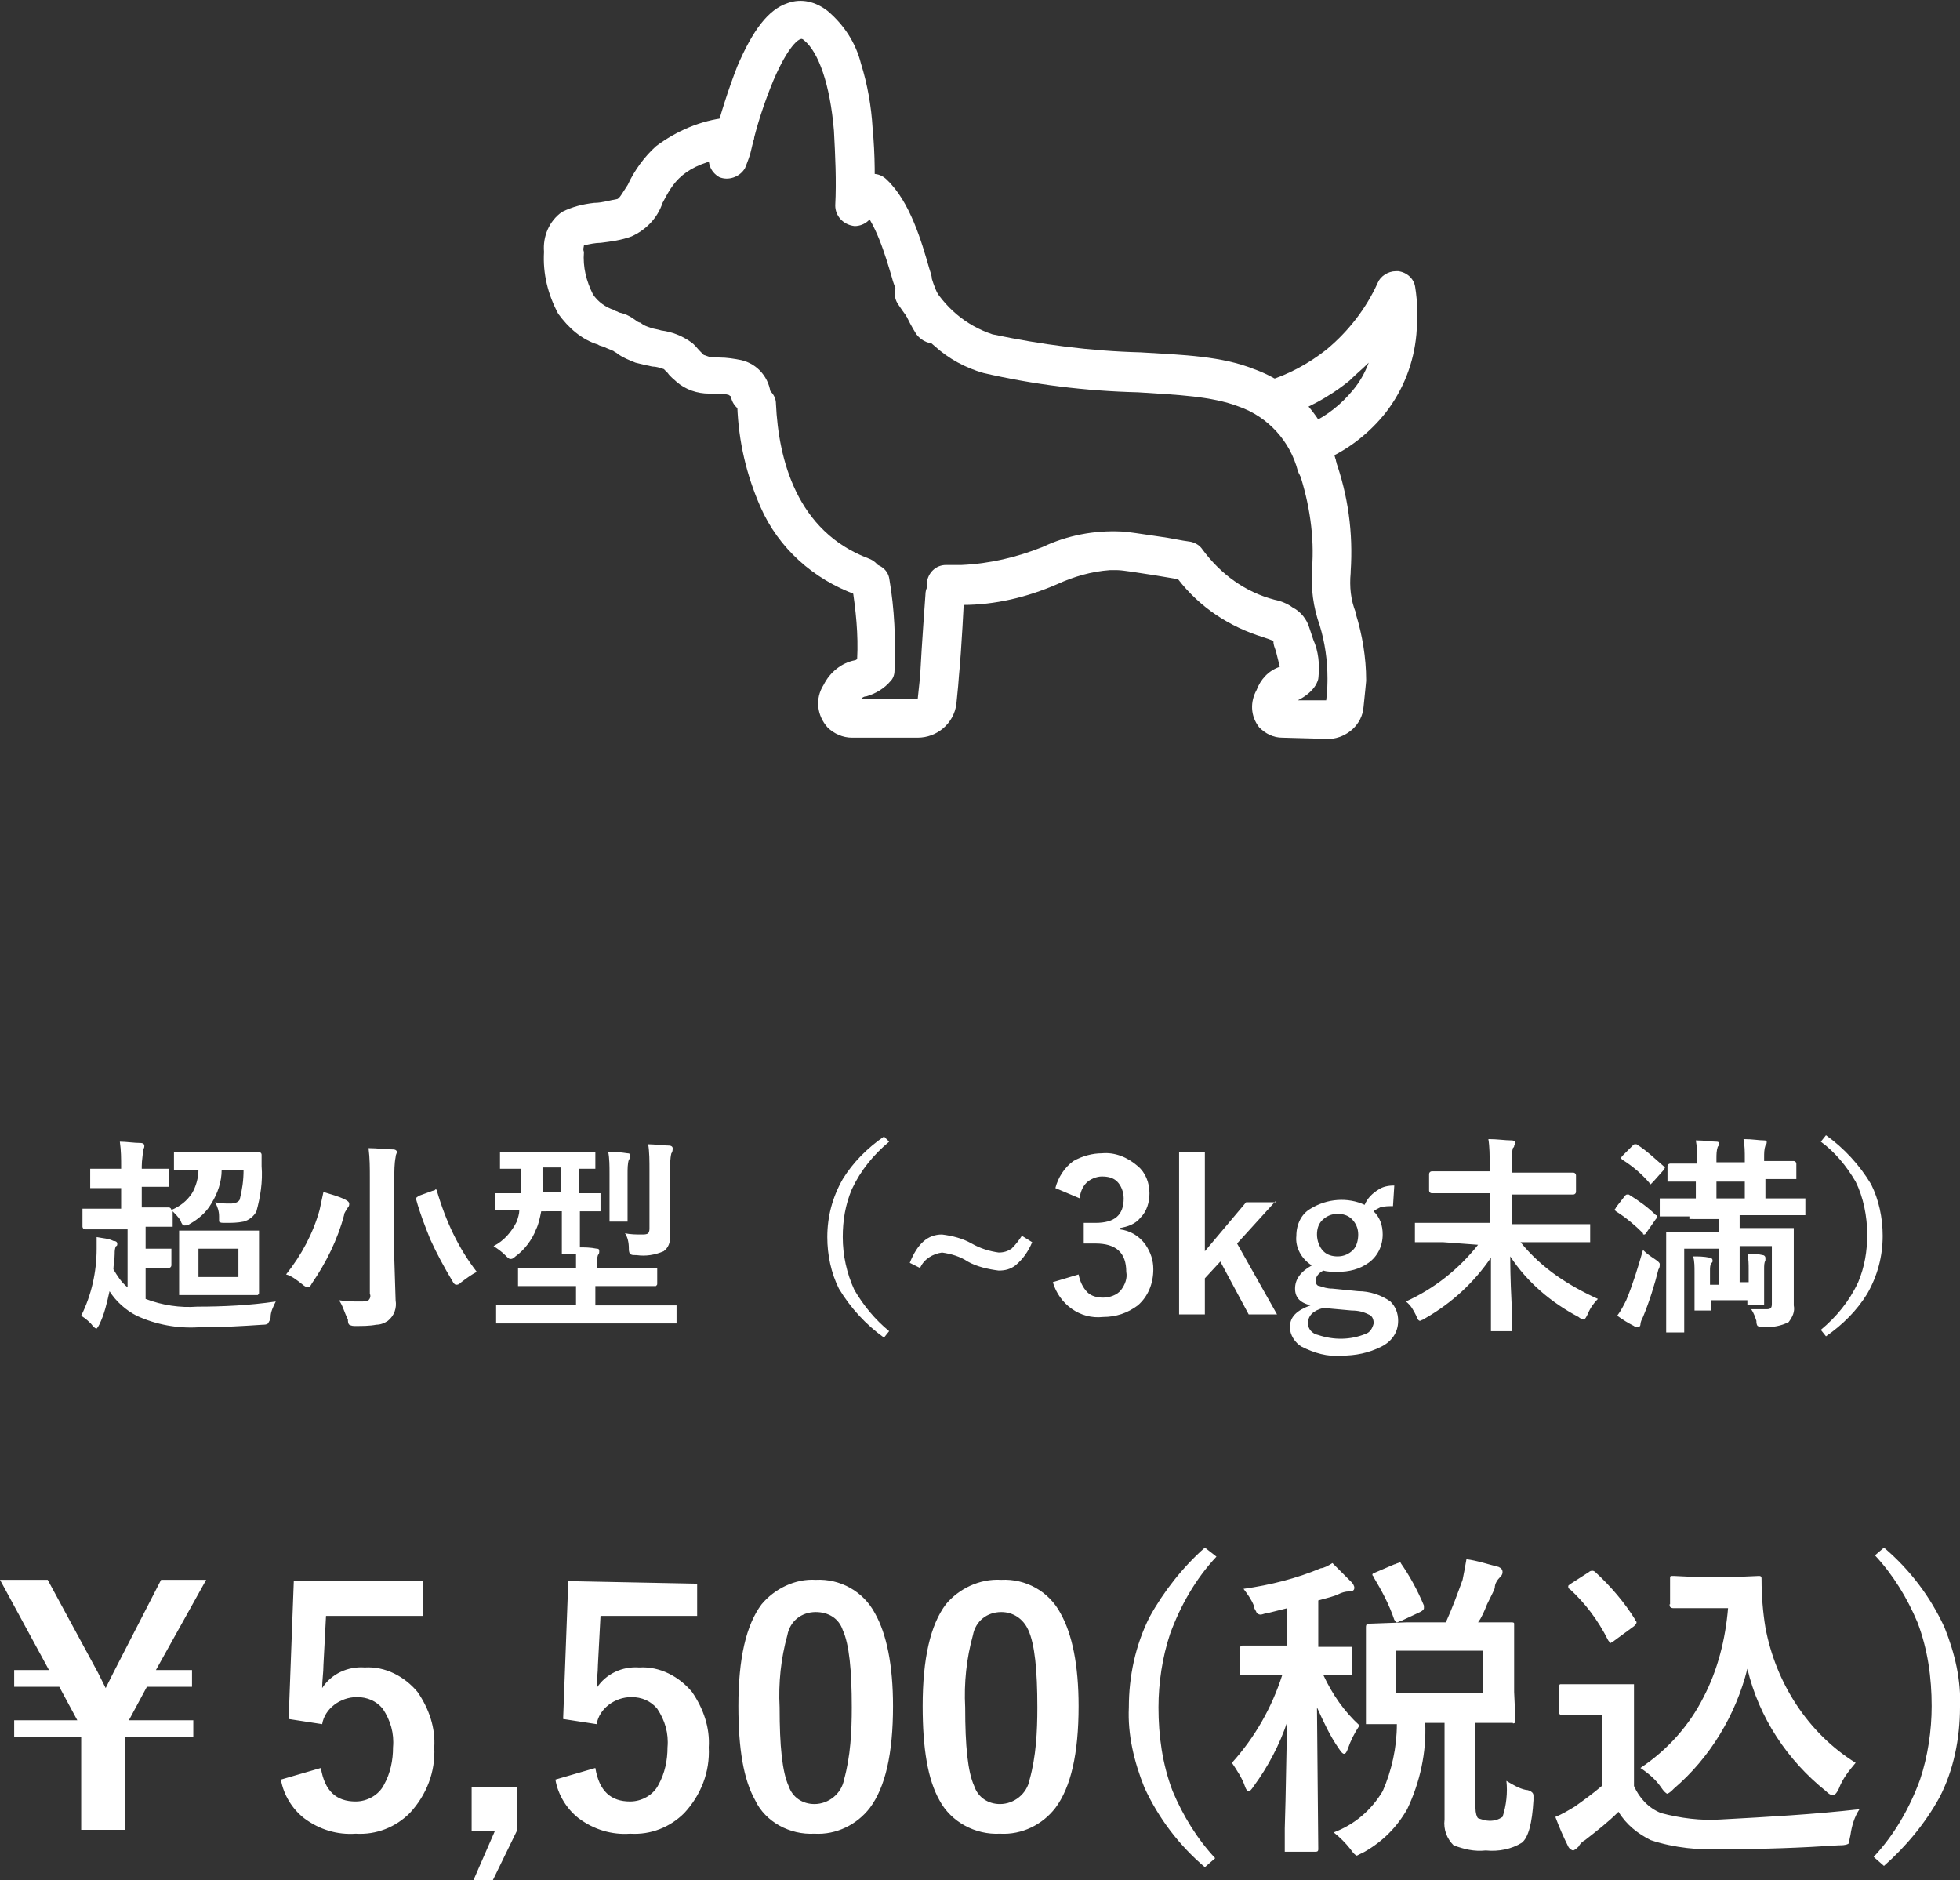 <?xml version="1.0" encoding="UTF-8"?>
<!-- Generator: Adobe Illustrator 27.0.0, SVG Export Plug-In . SVG Version: 6.00 Build 0)  -->
<svg version="1.1" id="レイヤー_1" xmlns="http://www.w3.org/2000/svg" xmlns:xlink="http://www.w3.org/1999/xlink" x="0px" y="0px" viewBox="0 0 152.1 145.9" style="enable-background:new 0 0 152.1 145.9;" xml:space="preserve">
<rect x="0" y="0" width="152.1" height="145.9" fill="#333333" stroke="none"/>
<style type="text/css">
	.st0{fill:#FFFFFF;}
</style>
<g>
	<path id="パス_186" class="st0" d="M11.2,92.1H11v1.6h0.2l1.9,0c0.1,0,0.2,0.1,0.2,0.2c0.7-0.3,1.2-0.7,1.6-1.3   c0.3-0.5,0.5-1.2,0.5-1.8l-1.7,0c-0.1,0-0.1,0-0.2,0c0,0,0-0.1,0-0.1v-1.1c0-0.1,0-0.1,0-0.2c0,0,0.1,0,0.1,0l1.9,0h2.7l1.9,0   c0.1,0,0.2,0.1,0.2,0.2c0,0.3,0,0.6,0,0.9c0.1,1.2-0.1,2.4-0.4,3.5c-0.2,0.4-0.6,0.7-1,0.8c-0.5,0.1-0.9,0.1-1.4,0.1   c-0.3,0-0.4,0-0.5-0.1C17,94.7,17,94.5,17,94.4c0-0.4-0.1-0.7-0.3-1.1c0.4,0.1,0.8,0.1,1.2,0.1c0.3,0,0.6-0.1,0.7-0.3   c0.2-0.8,0.3-1.5,0.3-2.3h-1.7c0,0.9-0.3,1.8-0.8,2.6c-0.4,0.7-1,1.2-1.7,1.6c-0.1,0.1-0.2,0.1-0.4,0.1c-0.1,0-0.2-0.1-0.3-0.4   c-0.2-0.3-0.4-0.5-0.6-0.7V95c0,0.1,0,0.1,0,0.2c0,0-0.1,0-0.1,0l-1.9,0h-0.1v1.7h0.7l1.1,0c0.1,0,0.1,0,0.2,0c0,0,0,0.1,0,0.1v1.2   c0,0.1-0.1,0.2-0.2,0.2l-1.1,0h-0.7v2.4c1.3,0.5,2.7,0.7,4,0.6c2,0,4.1-0.1,6.1-0.4c-0.2,0.4-0.4,0.8-0.4,1.2   c0,0.2-0.1,0.3-0.2,0.5c-0.1,0.1-0.3,0.1-0.4,0.1c-1.5,0.1-3.1,0.2-5,0.2c-1.6,0.1-3.3-0.2-4.8-0.9c-0.8-0.4-1.6-1.1-2.1-1.9   c-0.2,0.9-0.4,1.8-0.8,2.6c-0.1,0.2-0.2,0.3-0.2,0.3c-0.1,0-0.2-0.1-0.3-0.2c-0.2-0.3-0.6-0.6-0.9-0.8c0.8-1.6,1.2-3.4,1.2-5.2   c0-0.4,0-0.7,0-0.9c0.5,0.1,0.9,0.1,1.3,0.3c0.2,0,0.3,0.1,0.3,0.2c0,0.1,0,0.2-0.1,0.2c-0.1,0.2-0.1,0.4-0.1,0.6   c0,0.5-0.1,0.9-0.1,1.2c0.3,0.5,0.6,1,1.1,1.4v-4.5H8.5l-1.9,0c-0.1,0-0.2-0.1-0.2-0.2v-1.2c0-0.1,0-0.1,0-0.2c0,0,0.1,0,0.1,0   l1.9,0h1v-1.6H8.9l-1.7,0c-0.1,0-0.1,0-0.2,0c0,0,0-0.1,0-0.1v-1.2c0-0.1,0-0.1,0-0.2c0,0,0.1,0,0.1,0l1.7,0h0.6v-0.1   c0-0.7,0-1.3-0.1-2c0.5,0,1.1,0.1,1.6,0.1c0.2,0,0.3,0.1,0.3,0.2c0,0.1,0,0.2-0.1,0.3C11.1,89.6,11,90,11,90.5v0.2h0.2l1.7,0   c0.1,0,0.1,0,0.2,0c0,0,0,0.1,0,0.2V92c0,0.1,0,0.1,0,0.1c0,0-0.1,0-0.2,0L11.2,92.1z M15.8,95.5h2.3l1.8,0c0.1,0,0.1,0,0.2,0   c0,0,0,0.1,0,0.1l0,1.4v1.9l0,1.4c0,0.1,0,0.1-0.1,0.2c0,0-0.1,0-0.1,0l-1.8,0h-2.3l-1.7,0c-0.1,0-0.1,0-0.2,0c0,0,0-0.1,0-0.1   l0-1.4V97l0-1.4c0-0.1,0-0.1,0-0.1c0,0,0.1,0,0.1,0L15.8,95.5z M18.5,99.1v-2.2h-3.1v2.2H18.5z M26.3,100.9   c0.6,0.1,1.1,0.1,1.7,0.1c0.2,0,0.4,0,0.6-0.1c0.1-0.1,0.2-0.3,0.1-0.5v-9c0-0.8,0-1.5-0.1-2.3c0.7,0,1.3,0.1,1.9,0.1   c0.2,0,0.3,0.1,0.3,0.2c0,0.1-0.1,0.2-0.1,0.4c-0.1,0.5-0.1,1.1-0.1,1.6v6.3l0.1,3.2c0.1,0.6-0.1,1.2-0.6,1.6   c-0.3,0.2-0.6,0.3-0.9,0.3c-0.5,0.1-1.1,0.1-1.6,0.1c-0.2,0-0.3,0-0.5-0.1c-0.1-0.1-0.1-0.3-0.1-0.4   C26.7,101.8,26.6,101.3,26.3,100.9L26.3,100.9z M22.2,98.9c1.2-1.5,2.1-3.2,2.6-5c0.1-0.5,0.2-0.9,0.3-1.4c0.6,0.2,1.1,0.3,1.7,0.6   c0.2,0.1,0.3,0.2,0.3,0.3c0,0.1,0,0.2-0.1,0.3c-0.1,0.2-0.3,0.4-0.3,0.6c-0.5,1.9-1.4,3.7-2.5,5.3c-0.1,0.2-0.2,0.3-0.3,0.3   c-0.1,0-0.3-0.1-0.4-0.2C23,99.3,22.6,99,22.2,98.9L22.2,98.9z M37,98.7c-0.4,0.2-0.8,0.5-1.2,0.8c-0.2,0.2-0.3,0.2-0.4,0.2   c-0.1,0-0.2-0.1-0.3-0.3c-0.6-1-1.2-2.1-1.7-3.2c-0.4-1-0.8-2-1.1-3.1c0,0,0-0.1,0-0.1c0-0.1,0.1-0.1,0.2-0.2l1.1-0.4   c0.1,0,0.1,0,0.2-0.1c0,0,0.1,0,0.1,0.1C34.6,94.8,35.6,96.9,37,98.7L37,98.7z M40.6,102.7l-2,0c-0.1,0-0.1,0-0.1,0   c0,0,0-0.1,0-0.1v-1.2c0-0.1,0-0.1,0-0.1c0,0,0.1,0,0.1,0l2,0h4.1v-1.5h-2.1l-2.2,0c-0.1,0-0.1,0-0.2,0c0,0,0-0.1,0-0.1v-1.1   c0-0.1,0-0.1,0-0.2c0,0,0.1,0,0.2,0l2.2,0h2.1c0-0.4,0-0.8,0-1.1h-1c-0.1,0-0.1,0-0.1,0c0,0,0-0.1,0-0.2l0-1.8v-1.3H42   c-0.1,0.5-0.2,1-0.4,1.4c-0.3,0.8-0.9,1.6-1.6,2.1c-0.2,0.2-0.3,0.2-0.4,0.2s-0.2-0.1-0.4-0.3c-0.3-0.3-0.6-0.5-0.9-0.7   c0.8-0.4,1.4-1.1,1.8-1.9c0.1-0.3,0.2-0.6,0.2-0.9c-0.5,0-1,0-1.3,0l-0.4,0c-0.1,0-0.1,0-0.2,0c0,0,0-0.1,0-0.1v-1.1   c0-0.1,0-0.1,0-0.1c0,0,0.1,0,0.1,0l1.9,0c0-0.4,0-0.8,0-1.1v-0.8c-0.4,0-0.8,0-1.1,0l-0.3,0c-0.1,0-0.1,0-0.2,0c0,0,0-0.1,0-0.1   v-1.1c0-0.1,0-0.1,0-0.1c0,0,0.1,0,0.1,0l2,0h3.1l2,0c0.1,0,0.1,0,0.2,0c0,0,0,0.1,0,0.1v1.1c0,0.1,0,0.1,0,0.1c0,0-0.1,0-0.1,0   l-0.4,0c-0.2,0-0.5,0-0.8,0v1.9l1.5,0c0.1,0,0.1,0,0.2,0c0,0,0,0.1,0,0.1v1.1c0,0.1,0,0.1,0,0.2c0,0-0.1,0-0.1,0l-0.2,0   c-0.4,0-0.8,0-1.3,0v1.3c0,0.8,0,1.3,0,1.5c0.4,0,0.8,0,1.3,0.1c0.2,0,0.2,0.1,0.2,0.2c0,0.1,0,0.2-0.1,0.3c-0.1,0.3-0.1,0.6-0.1,1   h2.4l2.2,0c0.1,0,0.1,0,0.1,0c0,0,0,0.1,0,0.1v1.1c0,0.1,0,0.1-0.1,0.2c0,0-0.1,0-0.1,0l-2.2,0h-2.4v1.5h4.2l2,0c0.1,0,0.1,0,0.1,0   c0,0,0,0.1,0,0.1v1.2c0,0.1,0,0.1,0,0.1c0,0-0.1,0-0.1,0l-2,0L40.6,102.7z M42.1,92.5h1.4v-1.9h-1.4v1C42.2,92,42.1,92.3,42.1,92.5   z M48.5,95.7c0.4,0.1,0.9,0.1,1.3,0.1c0.2,0,0.4,0,0.5-0.1c0.1-0.1,0.1-0.3,0.1-0.4v-4.5c0-0.7,0-1.4-0.1-2c0.5,0,1.1,0.1,1.6,0.1   c0.2,0,0.3,0.1,0.3,0.2c0,0.1,0,0.3-0.1,0.4c-0.1,0.4-0.1,0.9-0.1,1.3v3.1l0,2.1c0,0.4-0.1,0.8-0.5,1.1c-0.7,0.3-1.4,0.4-2.1,0.3   c-0.3,0-0.4,0-0.5-0.1c-0.1-0.1-0.1-0.3-0.1-0.4C48.8,96.4,48.7,96,48.5,95.7z M47.2,89.4c0.4,0,0.9,0,1.5,0.1   c0.2,0,0.2,0.1,0.2,0.2c0,0.1,0,0.2-0.1,0.3c-0.1,0.3-0.1,0.7-0.1,1.1v2l0,1.5c0,0.1,0,0.1,0,0.2c0,0-0.1,0-0.1,0h-1.2   c-0.1,0-0.1,0-0.1,0c0,0,0-0.1,0-0.2l0-1.5v-2C47.3,90.5,47.3,89.9,47.2,89.4L47.2,89.4z M69,88.6c-1.2,1-2.2,2.2-2.9,3.7   c-0.5,1.2-0.7,2.4-0.7,3.7c0,1.4,0.3,2.8,0.9,4.1c0.7,1.2,1.6,2.3,2.7,3.2l-0.4,0.5c-1.4-1-2.6-2.3-3.5-3.8c-0.6-1.2-0.9-2.6-0.9-4   c0-1.6,0.4-3.1,1.2-4.5c0.8-1.3,1.9-2.4,3.2-3.3L69,88.6z M79.3,95.9l0.8,0.5c-0.3,0.7-0.7,1.3-1.3,1.8c-0.4,0.3-0.8,0.4-1.3,0.4   c-0.8-0.1-1.7-0.3-2.4-0.7c-0.6-0.4-1.3-0.6-2-0.7c-0.7,0.1-1.4,0.5-1.7,1.2L70.6,98c0.6-1.5,1.4-2.2,2.5-2.2   c0.8,0.1,1.6,0.3,2.3,0.7c0.7,0.4,1.4,0.6,2.1,0.7c0.4,0,0.7-0.1,1-0.3C78.9,96.5,79.1,96.2,79.3,95.9z M81.9,92.2   c0.2-0.8,0.7-1.6,1.4-2.1c0.7-0.4,1.5-0.6,2.2-0.6c1-0.1,2,0.3,2.8,1c0.6,0.5,0.9,1.3,0.9,2.1c0,0.7-0.2,1.4-0.7,1.9   c-0.4,0.5-1,0.7-1.6,0.8v0.1c0.8,0.1,1.5,0.5,2,1.2c0.4,0.6,0.6,1.2,0.6,1.9c0,1.1-0.4,2.1-1.2,2.8c-0.8,0.6-1.7,0.9-2.7,0.9   c-1.8,0.2-3.4-1-3.9-2.7l2-0.6c0.1,0.5,0.3,1,0.7,1.4c0.3,0.3,0.8,0.4,1.2,0.4c0.5,0,1.1-0.2,1.4-0.6c0.3-0.4,0.5-0.9,0.4-1.4   c0-1.5-0.8-2.2-2.4-2.2h-0.9v-1.6H85c1.5,0,2.2-0.6,2.2-1.9c0-0.5-0.2-1-0.5-1.3c-0.3-0.3-0.7-0.4-1.2-0.4c-0.4,0-0.9,0.2-1.2,0.5   c-0.3,0.3-0.5,0.8-0.5,1.2L81.9,92.2z M99,93.2L96,96.5l3.1,5.5h-2.2l-2.2-4.1l-1.2,1.3v2.8h-2V89.4h2v7.7l3.2-3.8H99z M108.2,92   l-0.1,1.6c-0.3,0-0.7,0-1,0.1c-0.2,0.1-0.4,0.2-0.5,0.3c0.5,0.5,0.7,1.1,0.7,1.8c0,0.9-0.4,1.7-1.1,2.2c-0.7,0.5-1.5,0.7-2.4,0.7   c-0.4,0-0.8,0-1.1-0.1c-0.4,0.2-0.6,0.5-0.6,0.8c0,0.2,0.1,0.4,0.3,0.4c0.3,0.1,0.6,0.2,1,0.2l2,0.2c0.9,0,1.8,0.3,2.5,0.8   c0.4,0.4,0.6,0.9,0.6,1.5c0,0.9-0.5,1.6-1.3,2c-1,0.5-2,0.7-3.1,0.7c-1.1,0.1-2.1-0.2-3.1-0.7c-0.5-0.3-0.9-0.9-0.9-1.5   c0-0.8,0.5-1.3,1.6-1.7c-0.8-0.2-1.2-0.6-1.2-1.3c0-0.7,0.4-1.3,1.3-1.8c-0.8-0.5-1.3-1.4-1.2-2.3c0-0.9,0.4-1.7,1.1-2.1   c1.3-0.8,2.9-0.9,4.2-0.3c0.2-0.5,0.6-0.9,1.1-1.2C107.3,92.1,107.7,92,108.2,92L108.2,92z M103.8,94.2c-0.5,0-0.9,0.2-1.2,0.5   c-0.3,0.3-0.4,0.7-0.4,1.1c0,0.5,0.2,1,0.5,1.3c0.3,0.3,0.7,0.4,1.1,0.4c0.5,0,0.9-0.2,1.2-0.5c0.3-0.3,0.4-0.8,0.4-1.2   c0-0.5-0.2-0.9-0.5-1.2C104.6,94.3,104.2,94.2,103.8,94.2z M102.7,101.5c-0.8,0.2-1.2,0.6-1.2,1.2c0,0.4,0.3,0.8,0.8,0.9   c1.2,0.4,2.5,0.4,3.7-0.1c0.3-0.1,0.5-0.4,0.6-0.8c0-0.3-0.1-0.6-0.4-0.7c-0.4-0.2-0.8-0.3-1.3-0.3L102.7,101.5z M112,96.4l-2,0   c-0.1,0-0.1,0-0.2,0c0,0,0-0.1,0-0.1V95c0-0.1,0-0.1,0-0.1c0,0,0.1,0,0.1,0l2,0h3.7v-2.3h-2.3l-2.2,0c-0.1,0-0.2-0.1-0.2-0.2v-1.3   c0-0.1,0.1-0.2,0.2-0.2l2.2,0h2.3v-0.6c0-0.6,0-1.3-0.1-1.9c0.7,0,1.3,0.1,1.8,0.1c0.2,0,0.3,0.1,0.3,0.2c0,0.1,0,0.2-0.1,0.2   c0,0.1,0,0.1-0.1,0.2c-0.1,0.4-0.1,0.8-0.1,1.2V91h2.6l2.2,0c0.1,0,0.2,0.1,0.2,0.2v1.3c0,0.1-0.1,0.2-0.2,0.2l-2.2,0h-2.6v2.3h3.9   l2,0c0.1,0,0.1,0,0.2,0c0,0,0,0.1,0,0.1v1.2c0,0,0,0.1,0,0.1c0,0-0.1,0-0.2,0l-2,0h-3.2c0.8,1,1.8,1.9,2.8,2.6   c1,0.7,2.1,1.3,3.2,1.8c-0.3,0.3-0.6,0.7-0.8,1.2c-0.1,0.2-0.2,0.4-0.3,0.4c-0.1,0-0.3-0.1-0.4-0.2c-2.1-1.1-4-2.7-5.3-4.7   c0,0.5,0,1.7,0.1,3.6c0,1.1,0,1.7,0,2c0,0.1,0,0.1,0,0.2c0,0-0.1,0-0.1,0h-1.4c-0.1,0-0.1,0-0.1,0c0,0,0-0.1,0-0.1   c0-0.1,0-0.9,0-2.4c0-1.3,0-2.3,0-3.2c-1.3,1.9-3,3.5-5.1,4.7c-0.1,0.1-0.2,0.1-0.4,0.2c-0.1,0-0.2-0.1-0.3-0.4   c-0.2-0.4-0.4-0.8-0.8-1.1c2.2-1,4.1-2.5,5.6-4.4L112,96.4z M131.1,94.4l-2.2,0c-0.1,0-0.1,0-0.1,0c0,0,0-0.1,0-0.1v-1.1   c0-0.1,0-0.1,0-0.2c0,0,0.1,0,0.1,0l2.2,0h0.5v-1.3l-2.1,0c-0.1,0-0.1,0-0.1,0c0,0,0-0.1,0-0.1v-1.1c0-0.1,0.1-0.2,0.2-0.2l2.1,0   v-0.3c0-0.5,0-1-0.1-1.5c0.7,0,1.2,0.1,1.6,0.1c0.2,0,0.2,0.1,0.2,0.1c0,0.1,0,0.2-0.1,0.3c-0.1,0.3-0.1,0.6-0.1,0.9v0.3h2.2v-0.3   c0-0.5,0-1-0.1-1.5c0.7,0,1.2,0.1,1.6,0.1c0.2,0,0.2,0.1,0.2,0.1c0,0.1,0,0.2-0.1,0.3c-0.1,0.3-0.1,0.6-0.1,0.9v0.3h0.1l2.2,0   c0.1,0,0.2,0.1,0.2,0.2v1.1c0,0.1,0,0.1,0,0.1c0,0-0.1,0-0.1,0l-2.2,0h-0.1V93h0.7l2.2,0c0.1,0,0.1,0,0.2,0c0,0,0,0.1,0,0.1v1.1   c0,0.1,0,0.1,0,0.1c0,0-0.1,0-0.2,0l-2.2,0H135v1h1.8l2.2,0c0.1,0,0.1,0,0.2,0c0,0,0,0.1,0,0.1l0,2.1v1.7l0,2.1   c0.1,0.5-0.1,0.9-0.4,1.3c-0.6,0.3-1.2,0.4-1.9,0.4c-0.2,0-0.3,0-0.5-0.1c-0.1-0.1-0.1-0.3-0.1-0.4c-0.1-0.3-0.2-0.6-0.4-0.9   c0.4,0,0.8,0,1.2,0c0.3,0,0.4-0.1,0.4-0.4v-4.5H135v2.8h0.7v-1c0-0.4,0-0.8-0.1-1.2c0.4,0,0.8,0,1.2,0.1c0.1,0,0.2,0.1,0.2,0.2   c0,0.1,0,0.1,0,0.2c-0.1,0.2-0.1,0.4-0.1,0.7v1.5l0,1.1c0,0.1,0,0.1,0,0.2c0,0-0.1,0-0.2,0h-0.9c-0.1,0-0.1,0-0.2,0   c0,0,0-0.1,0-0.2v-0.2h-2.8v0.7c0,0.1,0,0.1,0,0.1c-0.1,0-0.1,0-0.2,0h-0.9c-0.1,0-0.1,0-0.2,0c0,0,0-0.1,0-0.1l0-1.2v-1.7   c0-0.4,0-0.8-0.1-1.2c0.4,0,0.8,0,1.3,0.1c0.1,0,0.2,0.1,0.2,0.2c0,0.1,0,0.2-0.1,0.2c-0.1,0.2-0.1,0.4-0.1,0.6v1.1h0.7v-2.8h-2.7   v4.5l0,1.8c0,0.1,0,0.1,0,0.2c0,0-0.1,0-0.1,0h-1.2c-0.1,0-0.1,0-0.1,0c0,0,0-0.1,0-0.1l0-1.8v-3.8l0-2c0-0.1,0-0.1,0-0.1   c0,0,0.1,0,0.1,0l2.2,0h1.8v-1H131.1z M133.2,93h2.2v-1.3h-2.2L133.2,93z M127.5,97c0.3,0.3,0.6,0.5,0.9,0.7   c0.3,0.2,0.4,0.3,0.4,0.4c0,0.1,0,0.3-0.1,0.4c-0.3,1.2-0.7,2.5-1.2,3.7c-0.1,0.2-0.2,0.4-0.2,0.6c0,0.1-0.1,0.2-0.2,0.2   c-0.1,0-0.2,0-0.3-0.1c-0.4-0.2-0.9-0.5-1.3-0.8c0.3-0.4,0.5-0.8,0.7-1.2C126.7,99.7,127.1,98.4,127.5,97L127.5,97z M126.4,92.7   c0.8,0.5,1.5,1,2.1,1.6c0.1,0,0.1,0.1,0.1,0.1c0,0.1,0,0.1-0.1,0.2l-0.7,1c-0.1,0.1-0.1,0.2-0.2,0.2c-0.1,0-0.1,0-0.1-0.1   c-0.6-0.6-1.3-1.2-2.1-1.7c-0.1-0.1-0.1-0.1-0.1-0.1c0-0.1,0.1-0.1,0.1-0.2l0.7-0.9c0.1-0.1,0.1-0.1,0.2-0.1   C126.3,92.7,126.4,92.7,126.4,92.7L126.4,92.7z M127,88.8c0.8,0.5,1.4,1.1,2.1,1.7c0.1,0.1,0.1,0.1,0.1,0.1c0,0.1-0.1,0.1-0.1,0.2   l-0.8,0.9c-0.1,0.1-0.2,0.2-0.2,0.2c0,0-0.1,0-0.1-0.1c-0.6-0.7-1.3-1.3-2.1-1.8c-0.1-0.1-0.1-0.1-0.1-0.1s0-0.1,0.1-0.2l0.8-0.8   c0.1-0.1,0.1-0.1,0.2-0.1C126.9,88.8,127,88.8,127,88.8L127,88.8z M141.3,88.6l0.4-0.5c1.4,1,2.6,2.3,3.5,3.8   c0.6,1.2,0.9,2.6,0.9,4c0,1.6-0.4,3.1-1.2,4.5c-0.8,1.3-1.9,2.4-3.2,3.3l-0.4-0.5c1.2-1,2.2-2.2,2.9-3.7c0.5-1.2,0.7-2.4,0.7-3.7   c0-1.4-0.3-2.9-0.9-4.1C143.3,90.5,142.4,89.4,141.3,88.6L141.3,88.6z"/>
</g>
<g>
	<path id="パス_187" class="st0" d="M11.4,130.9l-1.4,2.6h5v1.3H9.7v7.2H6.3v-7.2H1.1v-1.3H6l-1.4-2.6H1.1v-1.3h2.7l-3.8-7h3.7   l3.9,7.2c0.1,0.2,0.3,0.6,0.6,1.2c0.2-0.4,0.4-0.8,0.6-1.2l3.7-7.2H16l-3.9,7h2.8v1.3L11.4,130.9z M32.8,122.9v2.5h-7.5l-0.2,3.8   c0,0.6-0.1,1.2-0.1,1.8c0.7-1.1,2-1.7,3.3-1.6c1.6-0.1,3.1,0.7,4.1,1.9c0.9,1.3,1.4,2.8,1.3,4.3c0.1,1.9-0.6,3.7-1.9,5.1   c-1.1,1.1-2.6,1.7-4.2,1.6c-1.4,0.1-2.8-0.3-4-1.2c-0.9-0.7-1.6-1.8-1.8-3l3.1-0.9c0.3,1.8,1.2,2.6,2.7,2.6c0.9,0,1.8-0.5,2.2-1.3   c0.5-0.9,0.7-1.9,0.7-2.9c0.1-1.1-0.2-2.1-0.8-3c-0.5-0.6-1.2-0.9-2-0.9c-1.3,0-2.5,0.9-2.7,2.1l-2.6-0.4l0.4-10.7H32.8z    M40.1,138.7v3.4l-1.9,3.9h-1.5l1.7-3.9h-1.8v-3.4H40.1z M54.1,122.9v2.5h-7.5l-0.2,3.8c0,0.6-0.1,1.2-0.1,1.8   c0.7-1.1,2-1.7,3.3-1.6c1.6-0.1,3.1,0.7,4.1,1.9c0.9,1.3,1.4,2.8,1.3,4.3c0.1,1.9-0.6,3.7-1.9,5.1c-1.1,1.1-2.6,1.7-4.2,1.6   c-1.4,0.1-2.8-0.3-4-1.2c-0.9-0.7-1.6-1.8-1.8-3l3.1-0.9c0.3,1.8,1.2,2.6,2.7,2.6c0.9,0,1.8-0.5,2.2-1.3c0.5-0.9,0.7-1.9,0.7-2.9   c0.1-1.1-0.2-2.1-0.8-3c-0.5-0.6-1.2-0.9-2-0.9c-1.3,0-2.5,0.9-2.7,2.1l-2.6-0.4l0.4-10.7L54.1,122.9z M63.3,122.6   c1.9-0.1,3.7,0.9,4.6,2.6c0.9,1.6,1.4,4,1.4,7.2c0,3.7-0.6,6.3-1.8,7.9c-1,1.3-2.6,2.1-4.3,2c-1.9,0.1-3.8-0.9-4.6-2.6   c-0.9-1.6-1.3-4-1.3-7.3c0-3.7,0.6-6.3,1.8-7.9C60.1,123.3,61.7,122.5,63.3,122.6L63.3,122.6z M63.3,125.1c-1.1,0-2,0.7-2.2,1.8   c-0.5,1.8-0.7,3.7-0.6,5.6c0,3,0.2,5,0.7,6.1c0.3,0.9,1.1,1.4,2,1.4c1.1,0,2.1-0.8,2.3-1.9c0.5-1.8,0.6-3.7,0.6-5.6   c0-2.9-0.2-4.9-0.7-6C65.1,125.6,64.3,125.1,63.3,125.1L63.3,125.1z M77.7,122.6c1.9-0.1,3.7,0.9,4.6,2.6c0.9,1.6,1.4,4,1.4,7.2   c0,3.7-0.6,6.3-1.8,7.9c-1,1.3-2.6,2.1-4.3,2c-1.9,0.1-3.8-0.9-4.7-2.6c-0.9-1.6-1.3-4-1.3-7.3c0-3.7,0.6-6.3,1.8-7.9   C74.4,123.3,76,122.5,77.7,122.6z M77.7,125.1c-1.1,0-2,0.7-2.2,1.8c-0.5,1.8-0.7,3.7-0.6,5.6c0,3,0.2,5,0.7,6.1   c0.3,0.9,1.1,1.4,2,1.4c1.1,0,2.1-0.8,2.3-1.9c0.5-1.8,0.6-3.7,0.6-5.6c0-2.9-0.2-4.9-0.7-6C79.4,125.6,78.6,125.1,77.7,125.1z    M94.4,120.8c-1.6,1.7-2.8,3.8-3.6,6c-0.6,1.8-0.9,3.8-0.9,5.7c0,2.2,0.3,4.4,1.1,6.5c0.8,1.9,1.9,3.7,3.3,5.2l-0.8,0.7   c-2-1.7-3.6-3.8-4.7-6.2c-0.8-2-1.3-4.1-1.2-6.2c0-2.4,0.5-4.8,1.6-7c1.1-2,2.6-3.9,4.3-5.4L94.4,120.8z M109.1,125.9h3.1   c0.5-1.1,0.9-2.2,1.3-3.3c0.1-0.5,0.2-1,0.3-1.6c0.8,0.1,1.7,0.4,2.5,0.6c0.2,0.1,0.3,0.2,0.3,0.4c0,0.2-0.1,0.3-0.2,0.4   c-0.2,0.2-0.4,0.5-0.4,0.8c0,0.1-0.2,0.5-0.6,1.3c-0.2,0.5-0.4,1-0.7,1.4l2.6,0c0.1,0,0.2,0,0.2,0.1c0,0.1,0,0.2,0,0.2l0,2.1v3   l0.1,2.2c0,0.1,0,0.2,0,0.2c-0.1,0-0.2,0.1-0.2,0l-2.9,0v6.6c0,0.4,0.1,0.7,0.2,0.8c0.3,0.1,0.6,0.2,0.9,0.2c0.4,0,0.7-0.1,1-0.3   c0.3-0.9,0.4-1.9,0.3-2.8c0.5,0.3,1,0.6,1.5,0.7c0.2,0,0.4,0.1,0.5,0.2c0.1,0.1,0.1,0.2,0.1,0.3c0,0.1,0,0.2,0,0.3   c-0.1,1.8-0.4,2.9-0.9,3.3c-0.8,0.5-1.8,0.7-2.8,0.6c-0.9,0.1-1.7-0.1-2.5-0.4c-0.5-0.5-0.8-1.2-0.7-2v-7.5h-1.5   c0.1,2.3-0.4,4.6-1.4,6.7c-0.8,1.4-1.9,2.5-3.3,3.3c-0.2,0.1-0.4,0.2-0.6,0.3c-0.1,0-0.3-0.2-0.5-0.5c-0.4-0.5-0.8-0.9-1.3-1.3   c1.6-0.6,2.9-1.7,3.8-3.2c0.7-1.6,1.1-3.4,1.1-5.2c-0.6,0-1.1,0-1.6,0l-0.5,0c-0.1,0-0.2,0-0.3,0c0-0.1,0-0.1,0-0.2l0-2.2v-3l0-2.1   c0-0.1,0-0.2,0.1-0.3c0.1,0,0.2,0,0.2,0L109.1,125.9z M115.1,131.4v-3.3h-6.8v3.3L115.1,131.4z M103.4,121.3c0.5,0.5,1,1,1.5,1.5   c0.1,0.1,0.2,0.3,0.2,0.4c0,0.2-0.1,0.3-0.4,0.3c-0.3,0-0.6,0.1-0.8,0.2c-0.4,0.2-0.9,0.3-1.6,0.5v3.6l2.4,0c0.1,0,0.2,0,0.2,0   c0,0.1,0,0.2,0,0.2v1.7c0,0.1,0,0.2,0,0.3c-0.1,0-0.1,0-0.2,0l-0.6,0l-1.4,0c0.7,1.5,1.6,2.8,2.8,3.9c-0.4,0.6-0.7,1.2-0.9,1.8   c-0.1,0.3-0.2,0.4-0.3,0.4c-0.1,0-0.2-0.1-0.4-0.4c-0.7-1-1.2-2.1-1.7-3.2l0.1,11c0,0.2-0.1,0.2-0.3,0.2h-2c-0.1,0-0.2,0-0.3,0   c0-0.1,0-0.1,0-0.2c0-0.1,0-0.6,0-1.6c0.1-3,0.1-5.7,0.2-8.3c-0.6,1.8-1.5,3.5-2.6,5c-0.2,0.3-0.3,0.4-0.4,0.4   c-0.1,0-0.2-0.1-0.3-0.4c-0.2-0.6-0.6-1.2-1-1.8c1.8-2,3.1-4.3,3.9-6.8H99l-2.6,0c-0.1,0-0.2,0-0.2-0.1c0-0.1,0-0.2,0-0.2v-1.7   c0-0.2,0.1-0.3,0.2-0.3l2.6,0h0.9v-2.9l-1.6,0.4c-0.2,0-0.3,0.1-0.5,0.1c-0.1,0-0.3-0.1-0.3-0.2c-0.1-0.2-0.2-0.3-0.2-0.5   c-0.2-0.5-0.5-0.9-0.8-1.3c2.1-0.3,4.1-0.8,6-1.6C102.7,121.7,103.1,121.5,103.4,121.3z M108.7,121.3c0.7,1,1.3,2.1,1.8,3.3   c0,0.1,0,0.1,0,0.2c0,0.1-0.1,0.2-0.3,0.3l-1.5,0.7c-0.1,0-0.2,0.1-0.3,0.1c-0.1,0-0.1-0.1-0.2-0.2c-0.4-1.2-1-2.3-1.6-3.3   c0-0.1-0.1-0.1-0.1-0.2c0-0.1,0.1-0.1,0.3-0.2l1.4-0.6c0.1,0,0.2-0.1,0.3-0.1C108.6,121.2,108.7,121.2,108.7,121.3L108.7,121.3z    M127.3,137.2c2.1-1.4,3.8-3.3,4.9-5.5c1.1-2.1,1.7-4.5,1.9-6.9H132l-2.1,0c-0.1,0-0.2,0-0.3-0.1c0-0.1-0.1-0.2,0-0.2v-2   c0-0.1,0-0.2,0.1-0.2c0.1,0,0.2,0,0.2,0l2.1,0.1h2.2l2.3-0.1c0.2,0,0.2,0.1,0.2,0.3c0,1.2,0.1,2.5,0.3,3.7c0.8,4.3,3.3,8.2,7,10.5   c-0.5,0.6-1,1.2-1.3,2c-0.2,0.4-0.3,0.5-0.5,0.5c-0.2,0-0.4-0.2-0.5-0.3c-3-2.4-5.2-5.7-6.1-9.5c-0.9,3.6-2.9,6.9-5.7,9.3   c-0.2,0.2-0.3,0.3-0.5,0.4c-0.1,0-0.3-0.2-0.5-0.5C128.5,138.1,127.9,137.6,127.3,137.2z M144.3,140.4c-0.4,0.6-0.6,1.3-0.7,2   c-0.1,0.4-0.1,0.7-0.2,0.7c-0.2,0.1-0.5,0.1-0.7,0.1c-3,0.2-5.9,0.3-8.8,0.3c-2,0.1-4-0.1-5.8-0.7c-1-0.5-1.9-1.2-2.5-2.2   c-0.8,0.8-1.7,1.5-2.6,2.2c-0.2,0.1-0.4,0.3-0.5,0.5c-0.1,0.1-0.2,0.2-0.4,0.3c-0.1,0-0.3-0.1-0.4-0.3c-0.4-0.8-0.7-1.5-1-2.3   c0.5-0.2,1-0.5,1.5-0.8c0.7-0.5,1.4-1,2.1-1.6v-5.5h-1.2l-1.8,0c-0.1,0-0.2,0-0.3-0.1c0-0.1-0.1-0.2,0-0.2v-1.9   c0-0.1,0-0.2,0.1-0.2c0.1,0,0.2,0,0.2,0l1.8,0h1.6l1.9,0c0.1,0,0.2,0,0.2,0c0,0.1,0,0.1,0,0.2l0,2.4v5.3c0.4,0.9,1.1,1.7,2.1,2.1   c1.5,0.4,3.1,0.6,4.6,0.5C137.2,141,140.8,140.8,144.3,140.4L144.3,140.4z M121.8,123.3c-0.1,0-0.1-0.1-0.1-0.2   c0-0.1,0.1-0.1,0.2-0.2l1.4-0.9c0.1-0.1,0.2-0.1,0.3-0.1c0.1,0,0.2,0.1,0.2,0.1c1.2,1.1,2.3,2.4,3.1,3.7c0,0.1,0.1,0.1,0.1,0.2   c0,0.1-0.1,0.2-0.2,0.3l-1.5,1.1c-0.1,0.1-0.2,0.1-0.3,0.2c-0.1,0-0.1-0.1-0.2-0.2C124,125.7,123,124.4,121.8,123.3z M146.2,120.1   c2,1.7,3.6,3.8,4.7,6.2c0.8,2,1.3,4.1,1.2,6.2c0,2.4-0.5,4.9-1.6,7c-1.1,2-2.6,3.8-4.3,5.3l-0.8-0.7c1.6-1.7,2.8-3.8,3.6-6   c0.6-1.8,0.9-3.8,0.9-5.7c0-2.2-0.3-4.4-1.1-6.5c-0.8-1.9-1.9-3.7-3.3-5.2L146.2,120.1z"/>
</g>
<g id="グループ_511" transform="translate(-590.084 1380.744)">
	<path id="パス_144" class="st0" d="M689.6-1323.5c-0.7,0-1.3-0.3-1.8-0.8l0,0c-0.7-0.9-0.7-2-0.2-2.9c0.3-0.8,0.9-1.5,1.8-1.8   l0,0c-0.1-0.4-0.2-0.8-0.3-1.2c-0.1-0.3-0.2-0.5-0.2-0.8c-0.2-0.1-0.5-0.2-0.8-0.3c-2.6-0.8-4.9-2.3-6.6-4.5   c-0.6-0.1-1.2-0.2-1.8-0.3c-1.3-0.2-2.5-0.4-2.9-0.4c-0.2,0-0.4,0-0.6,0c-1.4,0.1-2.8,0.5-4.1,1.1c-2.3,1-4.8,1.6-7.3,1.6h-0.3   c-0.4,0-0.7,0-1.1-0.1c-0.8-0.1-1.4-0.8-1.4-1.6c0.1-0.8,0.7-1.4,1.5-1.4c0,0,0.1,0,0.1,0c0.3,0,0.6,0,0.9,0h0.2   c2.2-0.1,4.3-0.6,6.3-1.4c1.9-0.9,4-1.3,6.1-1.2c0.4,0,1.6,0.2,3,0.4c0.8,0.1,1.6,0.3,2.4,0.4c0.4,0.1,0.7,0.3,0.9,0.6   c1.4,1.9,3.3,3.3,5.6,3.9c0.5,0.1,1,0.3,1.4,0.6c0.6,0.3,1.1,0.9,1.3,1.6c0.1,0.3,0.2,0.6,0.3,0.9c0.4,0.9,0.5,1.9,0.4,2.9   c0,0.2-0.1,0.4-0.2,0.6c-0.3,0.5-0.8,0.9-1.4,1.2l2.2,0c0.1-0.7,0.1-1.5,0.1-1.7c0-1.4-0.2-2.8-0.6-4.1c-0.5-1.4-0.7-2.9-0.6-4.4   c0.2-2.5-0.2-5.1-1-7.5c-0.3-0.8,0.1-1.6,0.9-1.9c0,0,0,0,0,0c0.8-0.3,1.6,0.1,1.9,0.9c1,2.8,1.4,5.7,1.2,8.7c0,0,0,0,0,0.1   c-0.1,1.1,0,2.1,0.4,3.1c0,0,0,0.1,0,0.1c0.5,1.6,0.8,3.4,0.8,5.1c0,0,0,0.1,0,0.1c0,0-0.1,1.1-0.2,2c0,0,0,0,0,0   c-0.1,1.4-1.3,2.4-2.6,2.5l0,0L689.6-1323.5L689.6-1323.5z"/>
	<path id="パス_145" class="st0" d="M692.2-1343.2c-0.7,0-1.2-0.4-1.4-1c-0.6-2.3-2.3-4.2-4.6-5c-2.1-0.8-4.7-0.9-7.8-1.1   c-4.1-0.1-8.1-0.6-12-1.5c-1.4-0.4-2.7-1.1-3.8-2.1c-1.1-0.9-2-2-2.8-3.2c-0.5-0.7-0.3-1.6,0.4-2.1c0.7-0.5,1.6-0.3,2.1,0.4   c1.1,1.9,2.7,3.3,4.8,4c3.8,0.8,7.6,1.3,11.5,1.4c3.4,0.2,6.3,0.3,8.8,1.3c3.1,1.1,5.5,3.7,6.3,6.9c0.3,0.8-0.2,1.6-1,1.9   C692.5-1343.2,692.4-1343.2,692.2-1343.2z"/>
	<path id="パス_145-2" class="st0" d="M662.5-1354.1c-0.5,0-1-0.3-1.3-0.7c-0.7-1.1-1.2-2.3-1.6-3.5c-0.1-0.3-0.2-0.5-0.3-0.9   c-0.5-1.7-1.3-4.4-2.5-5.5c-0.6-0.6-0.6-1.5,0-2.1l0,0c0.6-0.6,1.5-0.6,2.1,0c0,0,0,0,0,0c1.8,1.7,2.7,4.8,3.3,6.9   c0.1,0.3,0.2,0.6,0.2,0.8c0.3,1,0.8,1.9,1.3,2.8c0.4,0.7,0.2,1.6-0.5,2.1c0,0,0,0,0,0C663.1-1354.2,662.8-1354.1,662.5-1354.1z"/>
	<path id="パス_146" class="st0" d="M657-1334.5c-0.2,0-0.3,0-0.5-0.1c-3.3-1.2-6-3.6-7.4-6.8c-1.1-2.5-1.7-5.1-1.8-7.8   c0-0.8,0.6-1.5,1.4-1.6l0,0h0.1c0.8,0,1.5,0.6,1.5,1.4c0.2,4.3,1.6,9.9,7.2,12c0.8,0.3,1.2,1.1,0.9,1.9   C658.2-1334.9,657.6-1334.5,657-1334.5z"/>
	<path id="パス_146-2" class="st0" d="M648.3-1348.7c-0.8,0-1.4-0.6-1.5-1.3c-0.1,0-0.1-0.1-0.2-0.1c-0.3-0.1-0.7-0.1-1-0.1   c-0.1,0-0.3,0-0.5,0c-0.9,0-1.8-0.3-2.5-0.9c-0.2-0.2-0.5-0.4-0.7-0.7c-0.1-0.1-0.2-0.2-0.3-0.3c-0.3-0.1-0.6-0.2-0.9-0.2   c-0.5-0.1-0.9-0.2-1.3-0.3c-0.5-0.2-1-0.4-1.4-0.7c-0.1-0.1-0.2-0.1-0.3-0.2c-0.2-0.1-0.5-0.2-0.7-0.3c-0.2-0.1-0.4-0.1-0.5-0.2   c-1.3-0.4-2.3-1.3-3.1-2.4c-0.8-1.5-1.2-3.1-1.1-4.8c-0.1-1.2,0.4-2.4,1.4-3.1c0.8-0.4,1.6-0.6,2.5-0.7c0.6,0,1.2-0.2,1.8-0.3   c0.2-0.1,0.4-0.5,0.8-1.1c0.5-1.1,1.3-2.2,2.2-3c1.6-1.2,3.5-2,5.4-2.2c0.2,0,0.3,0,0.5-0.1c0.8-0.1,1.6,0.5,1.7,1.3   c0.1,0.8-0.5,1.6-1.3,1.7c-0.1,0-0.3,0-0.4,0.1c-3.9,0.6-4.6,2.1-5.4,3.6c-0.4,1.2-1.3,2.1-2.4,2.6c-0.8,0.3-1.6,0.4-2.4,0.5   c-0.4,0-0.9,0.1-1.3,0.2c0,0.1-0.1,0.3,0,0.5c-0.1,1.2,0.2,2.3,0.7,3.3c0.4,0.6,1,1,1.6,1.2c0.1,0.1,0.3,0.1,0.4,0.2   c0.5,0.1,0.9,0.3,1.3,0.6c0.1,0.1,0.3,0.2,0.4,0.2c0.2,0.2,0.5,0.3,0.8,0.4c0.3,0.1,0.5,0.1,0.8,0.2c0.8,0.1,1.6,0.4,2.3,0.9   c0.3,0.2,0.5,0.5,0.7,0.7c0.1,0.1,0.2,0.2,0.3,0.3c0.3,0.1,0.5,0.2,0.8,0.2c0.1,0,0.3,0,0.4,0c0.6,0,1.2,0.1,1.7,0.2   c1.3,0.3,2.2,1.4,2.3,2.7C649.8-1349.4,649.2-1348.7,648.3-1348.7C648.4-1348.7,648.3-1348.7,648.3-1348.7L648.3-1348.7z"/>
	<path id="パス_147" class="st0" d="M656.2-1323.5c-0.7,0-1.4-0.3-1.9-0.8l0,0c-0.8-0.9-1-2.2-0.3-3.3c0.5-1,1.4-1.7,2.4-1.9   c0.1,0,0.2-0.1,0.2-0.1c0.1-1.9-0.1-3.8-0.4-5.7c-0.1-0.8,0.4-1.6,1.2-1.7s1.6,0.4,1.7,1.2c0.4,2.3,0.5,4.7,0.4,7.1   c0,0.3-0.1,0.6-0.3,0.8c-0.5,0.6-1.2,1-1.9,1.2c-0.2,0-0.3,0.1-0.4,0.2l4.4,0h0c0,0,0,0,0,0c0.1-0.9,0.2-1.9,0.2-2   c0.1-2,0.4-6.1,0.4-6.1c0-0.8,0.7-1.4,1.5-1.4h0.1c0.8,0,1.5,0.8,1.4,1.6c0,0,0,0,0,0c0,0-0.2,4.1-0.4,6.1c0,0,0,0,0,0   c0,0.1-0.1,1.3-0.2,2.2c0,0,0,0,0,0c-0.2,1.5-1.5,2.6-3,2.6h0L656.2-1323.5L656.2-1323.5z"/>
	<path id="パス_148" class="st0" d="M656.4-1363.2C656.4-1363.2,656.4-1363.2,656.4-1363.2c-0.9-0.1-1.5-0.8-1.5-1.6   c0.1-1.9,0-3.9-0.1-5.8c-0.3-3.6-1.2-6.1-2.3-7c-0.2-0.2-0.3-0.1-0.3-0.1c-0.1,0-0.9,0.4-2.1,3.2c-0.7,1.7-1.3,3.5-1.7,5.3   c-0.1,0.5-0.3,1-0.5,1.5c-0.4,0.7-1.3,1-2,0.7c-0.7-0.4-1-1.2-0.7-2c0.1-0.1,0.2-0.6,0.3-1c0.5-1.9,1.1-3.8,1.8-5.6   c1.2-2.8,2.4-4.4,3.9-4.9c1.1-0.4,2.2-0.1,3.1,0.6c1.3,1.1,2.2,2.5,2.6,4.1c0.5,1.6,0.8,3.3,0.9,5c0.2,2.1,0.2,4.1,0.1,6.2   C657.9-1363.8,657.2-1363.2,656.4-1363.2z"/>
	<path id="パス_185" class="st0" d="M692.5-1345c-0.6,0-1.1-0.3-1.4-0.9c-0.3-0.8,0-1.6,0.7-2c0,0,0,0,0,0   c1.3-0.6,2.4-1.5,3.3-2.6c0.5-0.6,0.9-1.3,1.2-2.1c-0.5,0.5-1,0.9-1.5,1.4c-1.6,1.3-3.5,2.3-5.4,2.9c-0.8,0.3-1.6-0.2-1.9-1   c-0.3-0.8,0.2-1.6,1-1.9c1.6-0.5,3.1-1.3,4.5-2.4c1.7-1.4,3.1-3.2,4-5.2c0.2-0.5,0.8-0.9,1.4-0.9c0.1,0,0.1,0,0.2,0   c0.7,0.1,1.2,0.6,1.3,1.2c0.2,1.2,0.2,2.4,0.1,3.7c-0.2,2.2-1,4.3-2.4,6.1c-1.2,1.5-2.7,2.7-4.4,3.5   C692.9-1345.1,692.7-1345,692.5-1345z"/>
</g>
</svg>